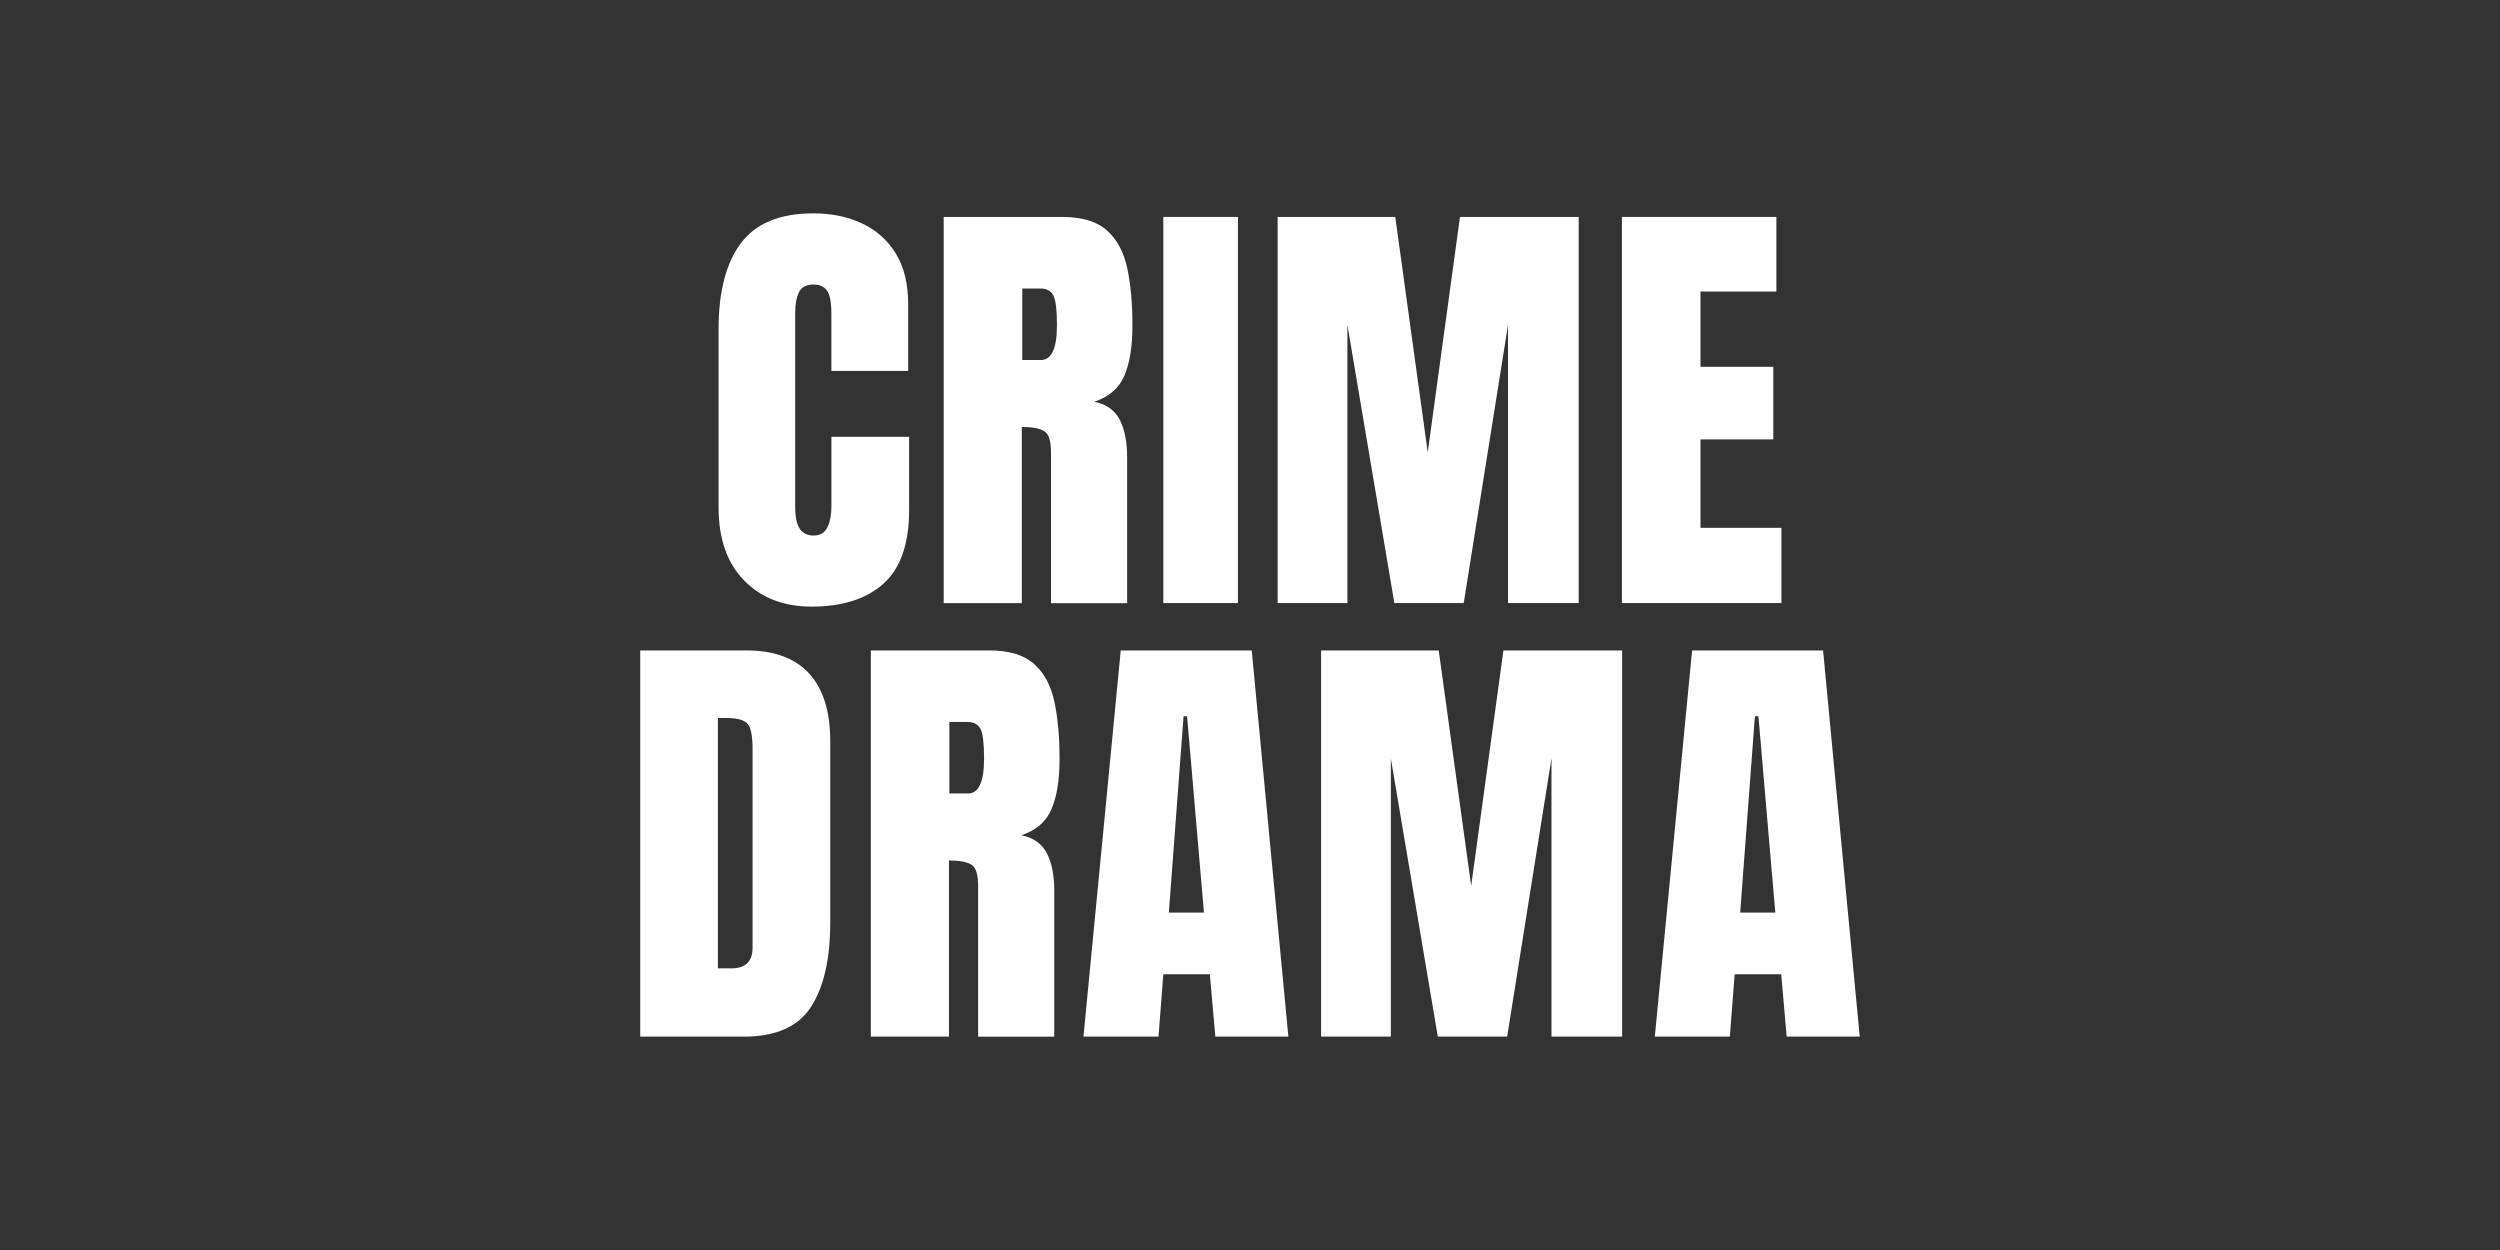 <?xml version="1.0" encoding="utf-8"?>
<svg xmlns="http://www.w3.org/2000/svg" id="CRIME_DRAMA" data-name="CRIME DRAMA" viewBox="0 0 576 288">
  <rect x="0" y="0" width="576" height="288" fill="#333333" stroke="none"/>
  <defs>
    <style>
      .cls-1 {
        fill: #fff;
      }
    </style>
  </defs>
  <g>
    <path class="cls-1" d="M187,139.76c-6.44,0-11.62-2-15.55-6.02-3.93-4.01-5.89-9.62-5.89-16.83v-41.05c0-8.63,1.71-15.23,5.13-19.82,3.42-4.58,8.99-6.88,16.71-6.88,4.21,0,7.96,.78,11.25,2.33,3.29,1.55,5.87,3.87,7.76,6.95,1.89,3.08,2.83,6.97,2.83,11.65v15.37h-17.69v-13.14c0-2.66-.34-4.46-1.01-5.38-.67-.93-1.72-1.39-3.13-1.39-1.65,0-2.76,.6-3.34,1.79-.57,1.2-.86,2.79-.86,4.78v44.54c0,2.46,.36,4.2,1.09,5.21,.72,1.01,1.76,1.52,3.11,1.52,1.52,0,2.59-.62,3.21-1.87,.62-1.25,.94-2.86,.94-4.85v-16.03h17.9v16.83c0,7.82-1.97,13.49-5.91,17.01-3.94,3.52-9.45,5.28-16.53,5.28Z"/>
    <path class="cls-1" d="M217.43,138.96V49.98h27.3c4.55,0,7.99,1.04,10.31,3.11s3.88,4.97,4.68,8.7c.79,3.72,1.19,8.1,1.19,13.12s-.62,8.73-1.85,11.63c-1.23,2.9-3.55,4.9-6.95,6.02,2.8,.57,4.76,1.96,5.89,4.17,1.13,2.21,1.69,5.06,1.69,8.57v33.67h-17.54v-34.83c0-2.59-.53-4.2-1.59-4.83-1.06-.62-2.77-.94-5.13-.94v40.59h-18Zm18.1-56.01h4.3c2.46,0,3.69-2.68,3.69-8.04,0-3.47-.27-5.75-.81-6.82-.54-1.08-1.55-1.62-3.03-1.62h-4.15v16.48Z"/>
    <path class="cls-1" d="M268.03,138.96V49.98h17.19v88.97h-17.19Z"/>
    <path class="cls-1" d="M294.37,138.96V49.98h27.1l7.48,54.24,7.43-54.24h27.35v88.97h-16.28V74.85l-10.21,64.1h-15.98l-10.82-64.1v64.1h-16.08Z"/>
    <path class="cls-1" d="M373.69,138.96V49.98h35.59v17.19h-17.49v17.34h16.78v16.73h-16.78v20.37h18.65v17.34h-36.75Z"/>
  </g>
  <g>
    <path class="cls-1" d="M147.51,238.83v-88.97h24.47c6.4,0,11.22,1.78,14.46,5.33,3.24,3.56,4.85,8.75,4.85,15.6v41.66c0,8.43-1.47,14.93-4.42,19.51-2.95,4.58-8.11,6.88-15.49,6.88h-23.86Zm17.9-15.72h3.08c3.27,0,4.9-1.58,4.9-4.75v-45.9c0-2.97-.4-4.88-1.19-5.74-.79-.86-2.4-1.29-4.83-1.29h-1.97v57.68Z"/>
    <path class="cls-1" d="M200.64,238.83v-88.97h27.3c4.55,0,7.99,1.04,10.31,3.11,2.33,2.07,3.88,4.97,4.68,8.7,.79,3.72,1.19,8.1,1.19,13.12s-.62,8.73-1.85,11.63c-1.23,2.9-3.55,4.9-6.95,6.02,2.8,.57,4.76,1.96,5.89,4.17,1.13,2.21,1.69,5.06,1.69,8.57v33.67h-17.54v-34.83c0-2.59-.53-4.2-1.59-4.83-1.06-.62-2.77-.94-5.13-.94v40.59h-18Zm18.1-56.01h4.3c2.46,0,3.69-2.68,3.69-8.04,0-3.47-.27-5.75-.81-6.82-.54-1.08-1.55-1.62-3.03-1.62h-4.15v16.48Z"/>
    <path class="cls-1" d="M249.63,238.83l8.59-88.97h30.18l8.44,88.97h-16.83l-1.26-14.36h-10.72l-1.11,14.36h-17.29Zm19.67-28.56h8.09l-3.89-45.25h-.81l-3.39,45.25Z"/>
    <path class="cls-1" d="M304.38,238.83v-88.97h27.1l7.48,54.24,7.43-54.24h27.35v88.97h-16.28v-64.1l-10.21,64.1h-15.98l-10.82-64.1v64.1h-16.08Z"/>
    <path class="cls-1" d="M381.27,238.83l8.59-88.97h30.18l8.44,88.97h-16.83l-1.26-14.36h-10.72l-1.11,14.36h-17.29Zm19.67-28.56h8.09l-3.89-45.25h-.81l-3.39,45.25Z"/>
  </g>
</svg>